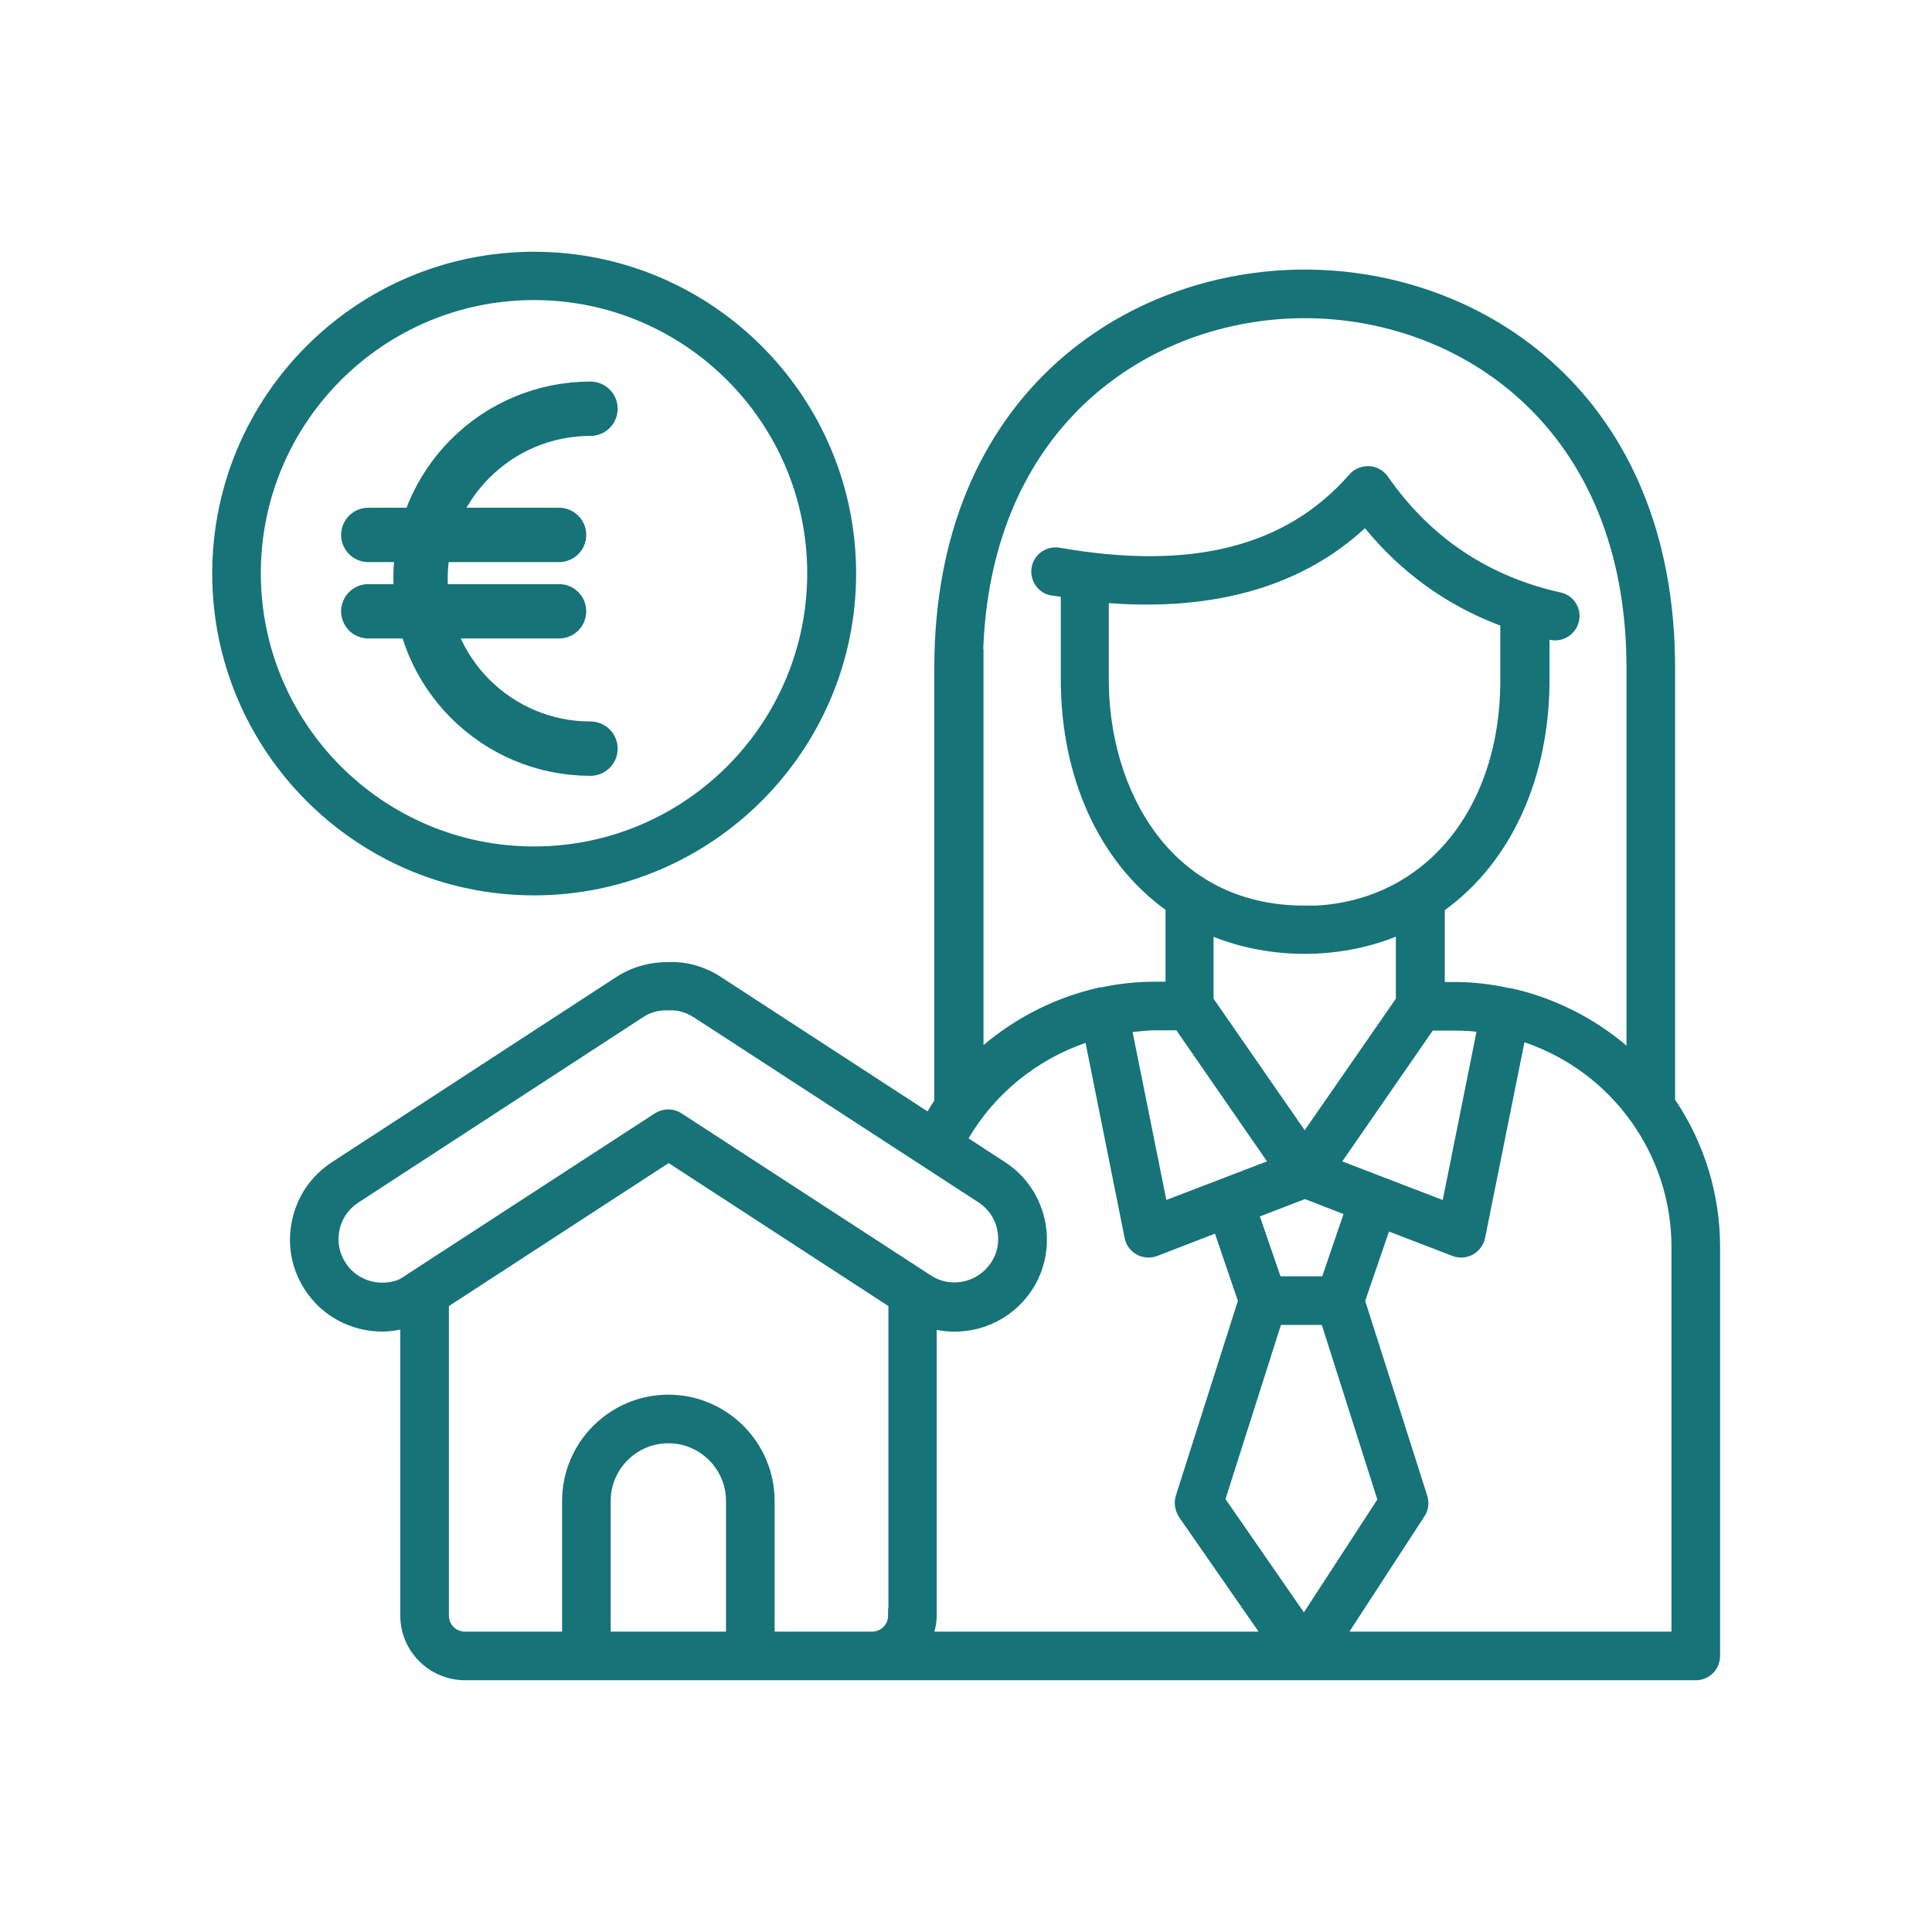 <?xml version="1.0" encoding="UTF-8"?><svg xmlns="http://www.w3.org/2000/svg" viewBox="0 0 64 64"><defs><style>.cls-1{fill:none;stroke-linecap:round;stroke-linejoin:round;stroke-width:1.8px;}.cls-1,.cls-2{stroke:#167378;}.cls-2{fill:#167378;stroke-miterlimit:10;stroke-width:.5px;}</style></defs><g id="Kontur"><path class="cls-1" d="m19.56,24.8c-3.11,0-5.63-2.52-5.63-5.63s2.52-5.63,5.63-5.63"/><line class="cls-1" x1="12.2" y1="17.72" x2="18.52" y2="17.72"/><line class="cls-1" x1="12.2" y1="20.25" x2="18.52" y2="20.25"/></g><g id="Fläche"><path class="cls-2" d="m55.24,36.52v-14.39c0-8.9-6.23-12.95-12.02-12.95s-12.02,4.05-12.02,12.95v14.4l-.04.06c-.08.12-.15.24-.22.36l-.13.22-7.07-4.6c-.47-.31-1.04-.47-1.56-.45-.58-.01-1.14.14-1.62.45l-9.43,6.14c-.63.41-1.06,1.04-1.21,1.77-.16.73-.02,1.48.39,2.11.52.8,1.4,1.27,2.36,1.27.16,0,.33-.02.54-.06l.3-.06v9.78c0,1.04.85,1.89,1.9,1.89h40.77c.31,0,.55-.25.55-.56v-13.54c0-1.69-.5-3.33-1.44-4.73l-.04-.06Zm-22.93-14.39c0-8.14,5.65-11.84,10.91-11.84s10.91,3.71,10.91,11.84v13.05l-.41-.35c-1.07-.91-2.36-1.55-3.72-1.85h-.04c-.59-.13-1.18-.2-1.76-.2h-.59v-2.75l.1-.08c2.14-1.55,3.37-4.26,3.37-7.44v-1.64l.31.08c.31.07.6-.13.67-.42.07-.3-.12-.6-.42-.66-2.46-.55-4.43-1.87-5.87-3.94-.1-.14-.25-.23-.43-.24-.17,0-.34.06-.45.19-2.16,2.47-5.38,3.29-9.83,2.51-.3-.05-.59.15-.64.45-.05.3.15.59.45.64.05,0,.11.02.16.02l.36.05v2.95c0,3.18,1.23,5.89,3.37,7.44l.1.08v2.75h-.59c-.59,0-1.18.06-1.77.19h-.04s-.01,0-.01,0c-1.37.31-2.64.95-3.71,1.85l-.41.35v-13.05Zm10.91,8.12c-4.63,0-6.74-4-6.74-7.73v-2.81l.27.02c3.47.26,6.28-.55,8.3-2.42l.19-.18.17.21c1.18,1.44,2.65,2.5,4.38,3.15l.16.06v1.98c0,4.55-2.77,7.73-6.74,7.73Zm3.27.42v2.49l-3.27,4.72-3.27-4.72v-2.5l.34.14c1.84.73,4.01.73,5.85,0l.34-.14Zm-4.13,7.92l-3.91,1.5-1.23-6.12.35-.04c.22-.02.45-.05.67-.05h.86l3.25,4.7Zm.86.86l1.6.62-.84,2.46h-1.74l-.82-2.38,1.79-.69Zm.86-.86l3.25-4.7h.86c.25,0,.5.01.75.04l.27.03-1.23,6.13-3.91-1.5Zm-30.5,3.88c-.28.19-.6.27-.92.27-.55,0-1.1-.27-1.42-.77h0c-.25-.38-.33-.83-.24-1.27.09-.44.35-.82.73-1.07l9.43-6.14c.3-.2.64-.29,1.01-.27.32-.02.65.08.95.27l9.43,6.13c.38.25.64.63.73,1.07.09.45.01.9-.24,1.27-.51.78-1.56,1.01-2.34.5l-8.26-5.37c-.18-.12-.42-.12-.61,0l-8.26,5.37Zm10.72,11.83h-4.32v-4.58c0-1.19.97-2.16,2.16-2.16s2.16.97,2.16,2.16v4.58Zm5.37-.78c0,.43-.35.78-.78.78h-3.48v-4.58c0-1.8-1.47-3.27-3.27-3.27s-3.27,1.47-3.27,3.27v4.58h-3.47c-.43,0-.78-.35-.78-.78v-10.39l7.53-4.9,7.53,4.9v10.39Zm.96.78l.08-.31c.05-.18.07-.33.07-.47v-9.77l.3.06c1.13.22,2.27-.26,2.9-1.22.41-.63.54-1.38.39-2.11-.16-.74-.59-1.37-1.21-1.77l-1.41-.92.12-.21c.9-1.53,2.33-2.69,4.01-3.27l.27-.09,1.35,6.74c.03.16.13.3.28.38.14.08.32.09.47.03l2.15-.83.87,2.55-2.08,6.53c-.05.16-.02.34.07.49l2.91,4.19h-11.52Zm9.69-4.6l1.93-6.06h1.72l1.93,6.07-2.7,4.15-2.88-4.16Zm15.29,4.6h-11.37l2.74-4.21c.09-.14.11-.31.06-.47l-2.08-6.53.9-2.62,2.34.9c.15.06.33.05.47-.03.14-.08.25-.22.28-.38l1.36-6.76.27.09c3.01,1.02,5.04,3.85,5.04,7.02v12.99Z"/><path class="cls-2" d="m17.69,29.41c5.74,0,10.42-4.67,10.42-10.41s-4.67-10.41-10.42-10.41-10.41,4.67-10.41,10.41,4.67,10.41,10.41,10.41Zm0-19.72c5.13,0,9.3,4.17,9.3,9.3s-4.17,9.3-9.3,9.3-9.3-4.17-9.3-9.3,4.17-9.3,9.3-9.3Z"/></g></svg>